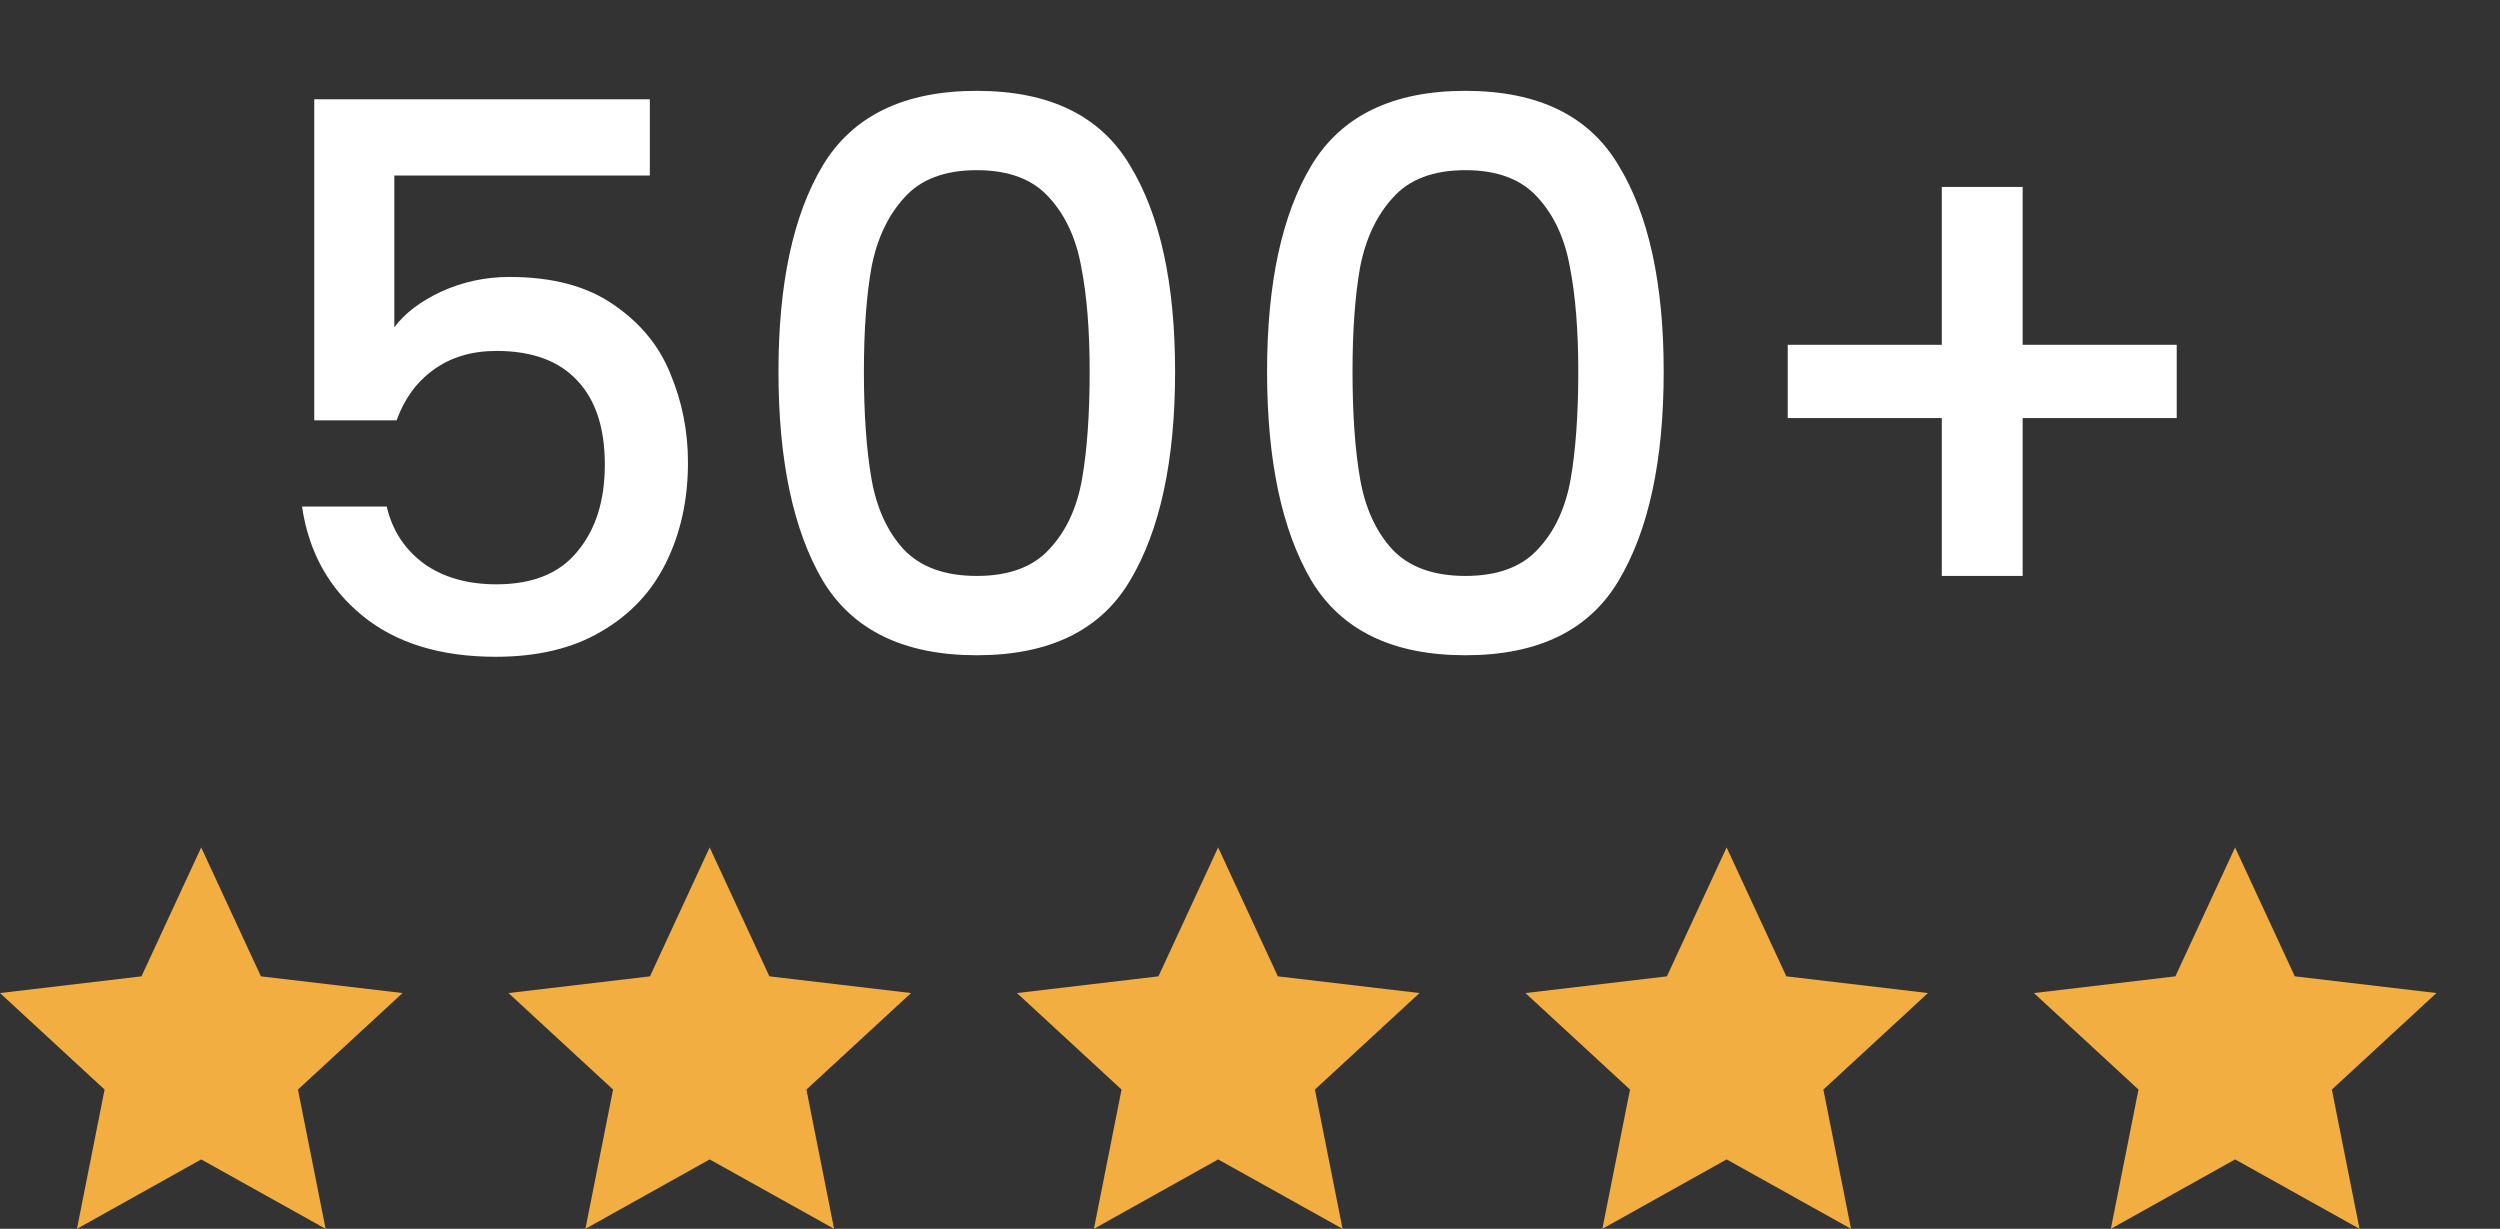 <svg xmlns="http://www.w3.org/2000/svg" width="118" height="58" viewBox="0 0 118 58" fill="none"><rect x="0" y="0" width="118" height="58" fill="#333333" stroke="none"/><path d="M30.672 8.284H18.612V15.448C19.116 14.776 19.86 14.212 20.844 13.756C21.852 13.3 22.92 13.072 24.048 13.072C26.064 13.072 27.696 13.504 28.944 14.368C30.216 15.232 31.116 16.324 31.644 17.644C32.196 18.964 32.472 20.356 32.472 21.82C32.472 23.596 32.124 25.18 31.428 26.572C30.756 27.94 29.736 29.02 28.368 29.812C27.024 30.604 25.368 31 23.4 31C20.784 31 18.684 30.352 17.1 29.056C15.516 27.76 14.568 26.044 14.256 23.908H18.252C18.516 25.036 19.104 25.936 20.016 26.608C20.928 27.256 22.068 27.58 23.436 27.58C25.14 27.58 26.412 27.064 27.252 26.032C28.116 25 28.548 23.632 28.548 21.928C28.548 20.2 28.116 18.88 27.252 17.968C26.388 17.032 25.116 16.564 23.436 16.564C22.26 16.564 21.264 16.864 20.448 17.464C19.656 18.04 19.08 18.832 18.72 19.84H14.832V4.684H30.672V8.284ZM36.744 17.536C36.744 13.384 37.44 10.144 38.832 7.816C40.248 5.464 42.672 4.288 46.104 4.288C49.536 4.288 51.948 5.464 53.34 7.816C54.756 10.144 55.464 13.384 55.464 17.536C55.464 21.736 54.756 25.024 53.34 27.4C51.948 29.752 49.536 30.928 46.104 30.928C42.672 30.928 40.248 29.752 38.832 27.4C37.44 25.024 36.744 21.736 36.744 17.536ZM51.432 17.536C51.432 15.592 51.3 13.948 51.036 12.604C50.796 11.26 50.292 10.168 49.524 9.328C48.756 8.464 47.616 8.032 46.104 8.032C44.592 8.032 43.452 8.464 42.684 9.328C41.916 10.168 41.4 11.26 41.136 12.604C40.896 13.948 40.776 15.592 40.776 17.536C40.776 19.552 40.896 21.244 41.136 22.612C41.376 23.98 41.88 25.084 42.648 25.924C43.44 26.764 44.592 27.184 46.104 27.184C47.616 27.184 48.756 26.764 49.524 25.924C50.316 25.084 50.832 23.98 51.072 22.612C51.312 21.244 51.432 19.552 51.432 17.536ZM59.806 17.536C59.806 13.384 60.502 10.144 61.895 7.816C63.31 5.464 65.734 4.288 69.166 4.288C72.599 4.288 75.01 5.464 76.403 7.816C77.819 10.144 78.526 13.384 78.526 17.536C78.526 21.736 77.819 25.024 76.403 27.4C75.01 29.752 72.599 30.928 69.166 30.928C65.734 30.928 63.31 29.752 61.895 27.4C60.502 25.024 59.806 21.736 59.806 17.536ZM74.495 17.536C74.495 15.592 74.362 13.948 74.099 12.604C73.859 11.26 73.355 10.168 72.587 9.328C71.819 8.464 70.678 8.032 69.166 8.032C67.654 8.032 66.514 8.464 65.746 9.328C64.978 10.168 64.463 11.26 64.198 12.604C63.959 13.948 63.839 15.592 63.839 17.536C63.839 19.552 63.959 21.244 64.198 22.612C64.439 23.98 64.942 25.084 65.71 25.924C66.502 26.764 67.654 27.184 69.166 27.184C70.678 27.184 71.819 26.764 72.587 25.924C73.379 25.084 73.894 23.98 74.135 22.612C74.374 21.244 74.495 19.552 74.495 17.536ZM102.741 19.732H95.469V27.184H91.653V19.732H84.381V16.276H91.653V8.824H95.469V16.276H102.741V19.732Z" fill="white"></path><path d="M19 46.872L12.315 46.083L9.496 40L6.678 46.083L0 46.872L4.937 51.427L3.632 58L9.496 54.724L15.368 58L14.063 51.427L19 46.872Z" fill="#F2AE40"></path><path d="M43 46.872L36.315 46.083L33.496 40L30.678 46.083L24 46.872L28.937 51.427L27.632 58L33.496 54.724L39.368 58L38.063 51.427L43 46.872Z" fill="#F2AE40"></path><path d="M67 46.872L60.315 46.083L57.496 40L54.678 46.083L48 46.872L52.937 51.427L51.632 58L57.496 54.724L63.368 58L62.063 51.427L67 46.872Z" fill="#F2AE40"></path><path d="M91 46.872L84.315 46.083L81.496 40L78.678 46.083L72 46.872L76.937 51.427L75.632 58L81.496 54.724L87.368 58L86.063 51.427L91 46.872Z" fill="#F2AE40"></path><path d="M115 46.872L108.315 46.083L105.496 40L102.678 46.083L96 46.872L100.937 51.427L99.632 58L105.496 54.724L111.368 58L110.063 51.427L115 46.872Z" fill="#F2AE40"></path></svg>